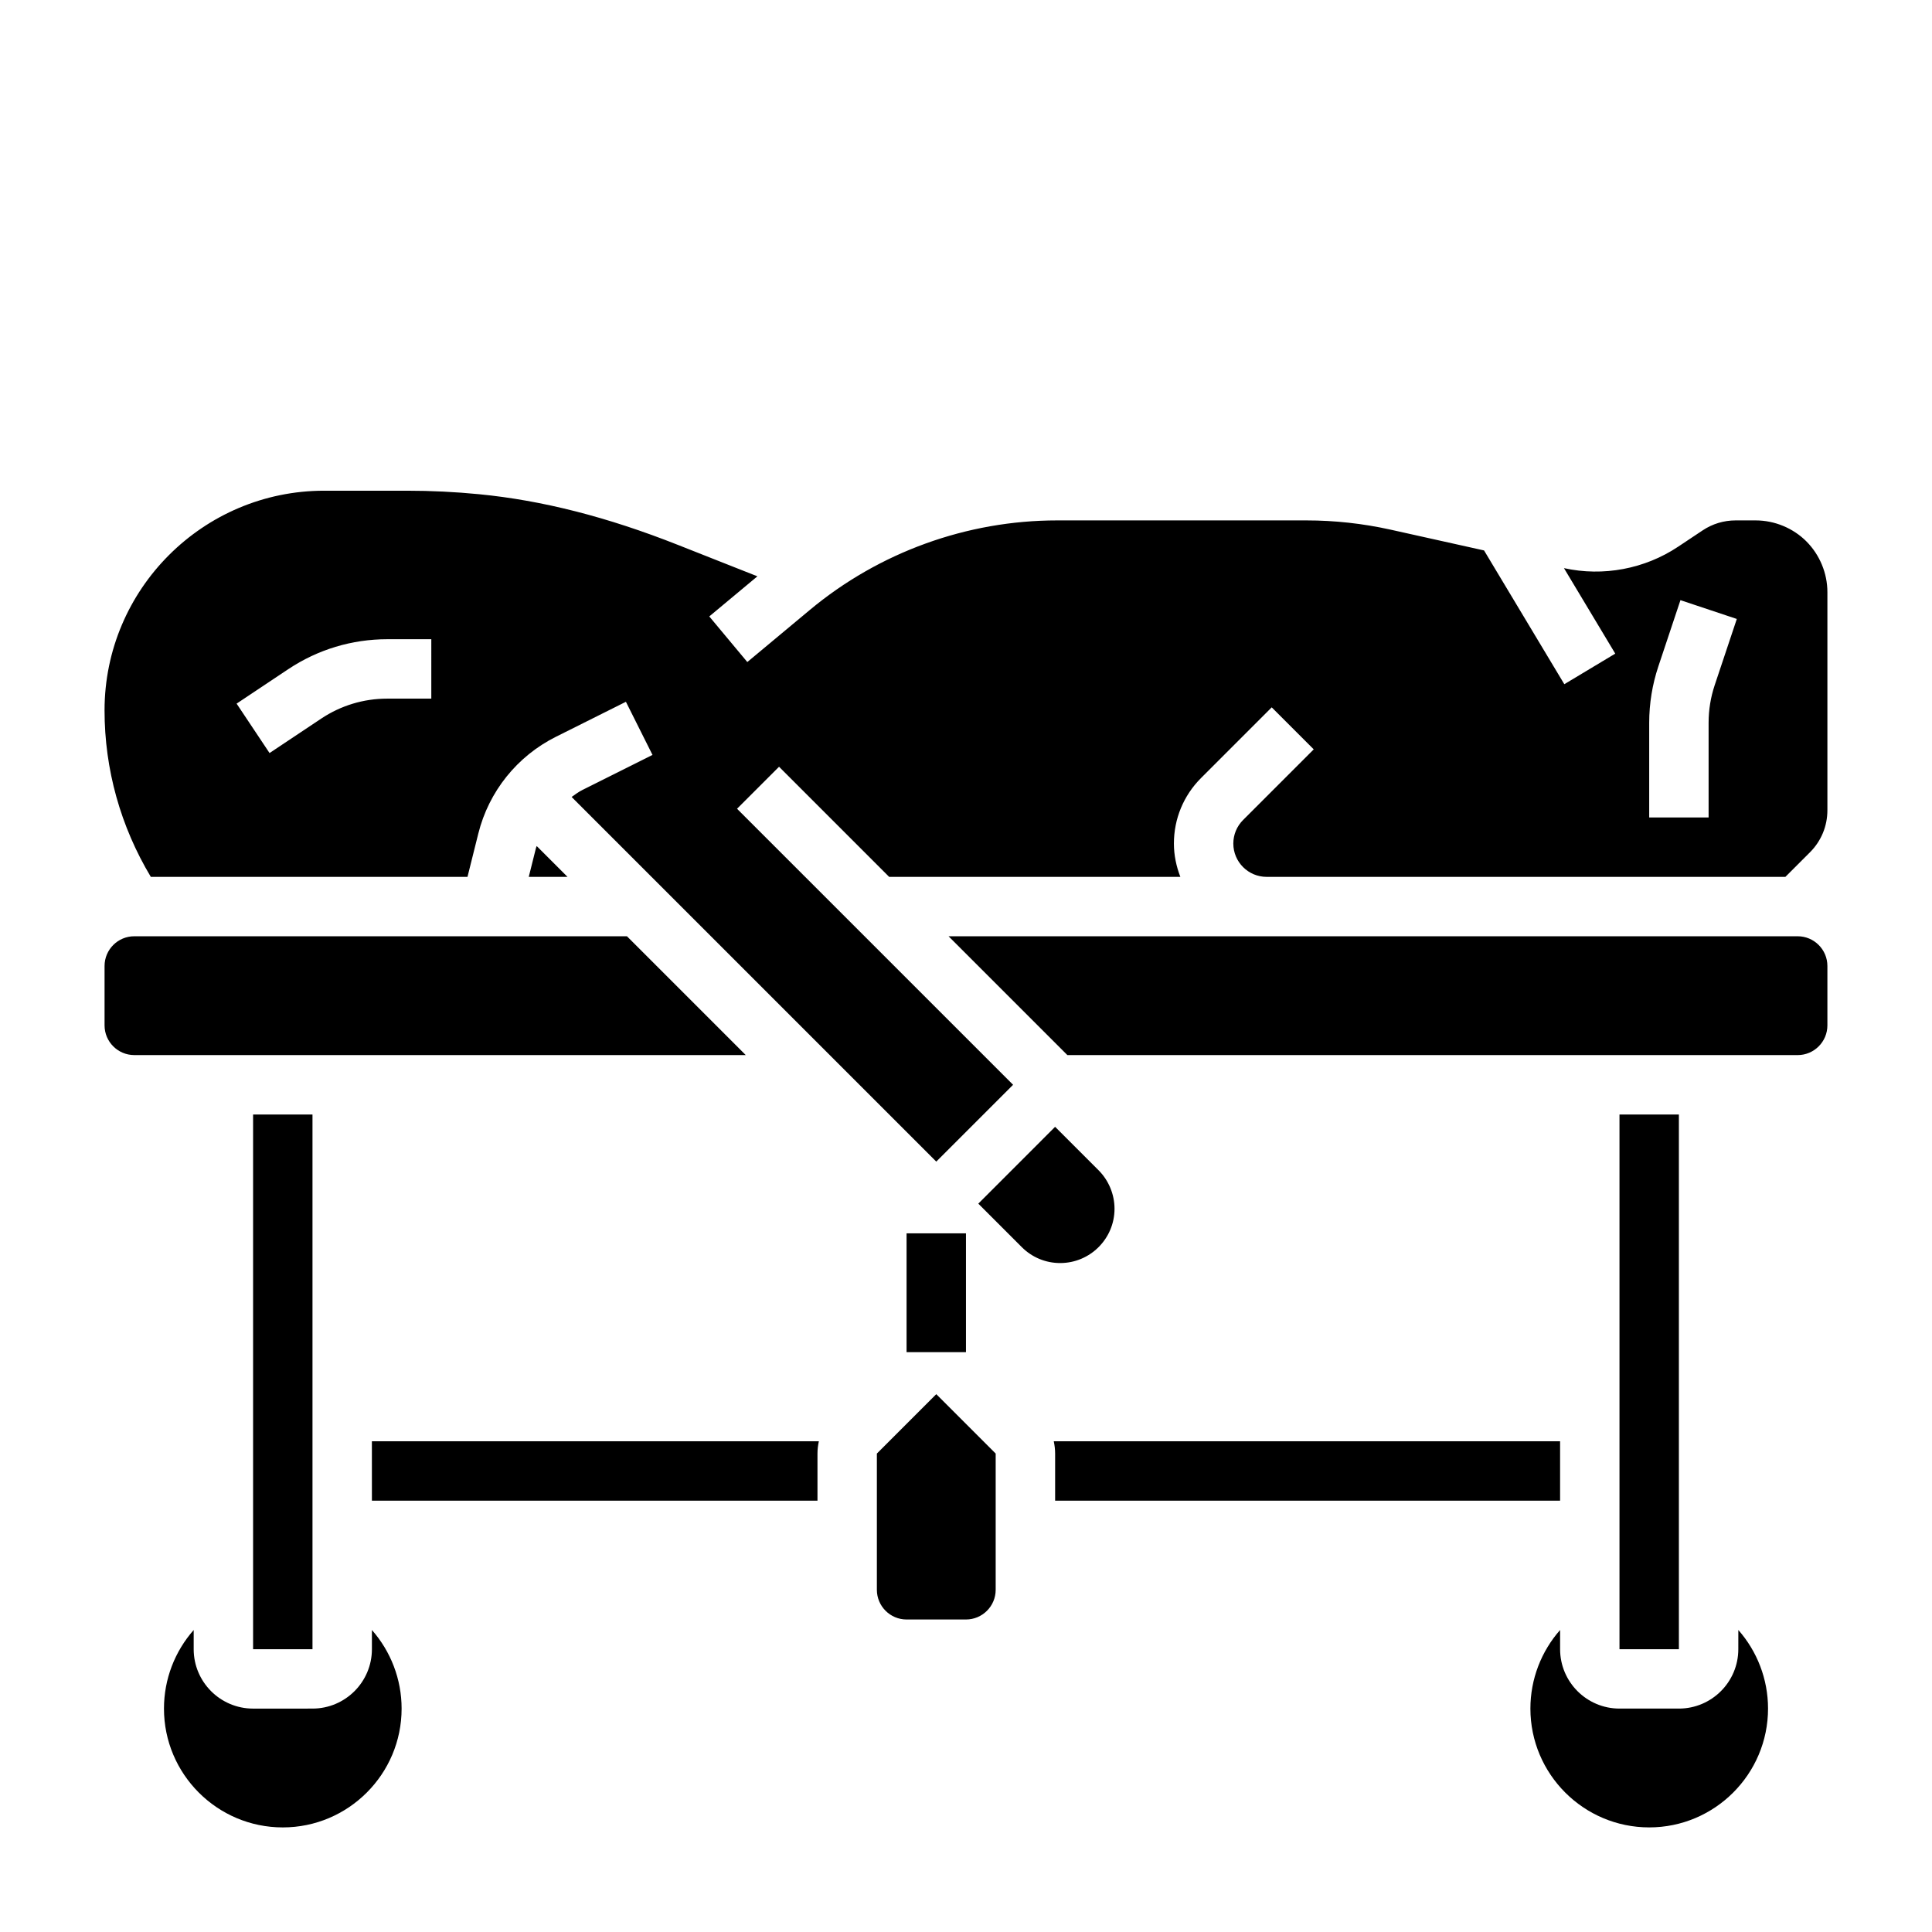 <?xml version="1.0" encoding="UTF-8"?>
<!-- Uploaded to: ICON Repo, www.iconrepo.com, Generator: ICON Repo Mixer Tools -->
<svg fill="#000000" width="800px" height="800px" version="1.1" viewBox="144 144 512 512" xmlns="http://www.w3.org/2000/svg">
 <g>
  <path d="m384.25 470.85h15.742v31.488h-15.742z"/>
  <path d="m242.56 541.7h118.08v-12.484c0-1.102 0.133-2.188 0.363-3.258l-118.45-0.004z"/>
  <path d="m376.38 529.21v36.102c0 4.344 3.535 7.871 7.871 7.871h15.742c4.336 0 7.871-3.527 7.871-7.871v-36.102l-15.742-15.742z"/>
  <path d="m310.15 392.12h-130.57c-4.336 0-7.871 3.535-7.871 7.871v15.742c0 4.344 3.535 7.871 7.871 7.871h162.05z"/>
  <path d="m439.36 464.33c0-3.785-1.535-7.496-4.211-10.18l-11.535-11.531-20.355 20.359 11.531 11.531c2.719 2.715 6.332 4.211 10.172 4.211 7.941 0 14.398-6.453 14.398-14.391z"/>
  <path d="m211.07 439.36h15.742v141.7h-15.742z"/>
  <path d="m286.04 368.72-1.914 7.66h10.273l-8.172-8.172c-0.047 0.18-0.141 0.34-0.188 0.512z"/>
  <path d="m242.56 581.05c0 8.684-7.062 15.742-15.742 15.742l-15.746 0.004c-8.684 0-15.742-7.062-15.742-15.742v-5.086c-4.977 5.641-7.875 13-7.875 20.828 0 17.367 14.121 31.488 31.488 31.488 17.367 0 31.488-14.121 31.488-31.488 0-7.824-2.898-15.184-7.871-20.828z"/>
  <path d="m557.44 541.7v-15.742l-134.18-0.004c0.227 1.074 0.359 2.16 0.359 3.262v12.484z"/>
  <path d="m622.72 287.48c-3.535-3.535-8.441-5.566-13.438-5.566h-5.336c-3.117 0-6.141 0.914-8.73 2.644l-6.488 4.32c-8.848 5.902-19.867 7.973-30.262 5.684l13.594 22.656-13.5 8.102-21.27-35.449-24.852-5.527c-7.281-1.609-14.75-2.43-22.207-2.43h-66.086c-23.891 0-47.16 8.422-65.52 23.719l-16.578 13.816-10.078-12.09 12.754-10.629-21.09-8.336c-18.711-7.398-35.945-11.793-52.672-13.422-6.309-0.617-12.734-0.93-19.086-0.93h-21.965c-32.094 0-58.203 26.109-58.203 58.211 0 15.629 4.258 30.781 12.262 44.125h83.922l2.867-11.477c2.785-11.164 10.297-20.516 20.586-25.656l18.531-9.266 7.047 14.082-18.531 9.266c-1.047 0.52-1.969 1.211-2.906 1.875l96.637 96.637 20.359-20.355-73.156-73.156 11.133-11.133 29.18 29.184h77.168c-1.059-2.746-1.707-5.707-1.707-8.824 0-6.566 2.559-12.738 7.195-17.375l18.727-18.727 11.133 11.133-18.727 18.727c-1.66 1.668-2.582 3.879-2.582 6.242 0 4.863 3.957 8.824 8.824 8.824h137.48l6.519-6.519c2.973-2.973 4.613-6.926 4.613-11.137v-57.805c0-5-2.031-9.902-5.566-13.438zm-364.42 41.664h-11.699c-6.234 0-12.281 1.828-17.469 5.289l-13.699 9.133-8.73-13.098 13.699-9.133c7.781-5.188 16.844-7.934 26.203-7.934h11.695zm340.11-3.562c-1.07 3.211-1.613 6.555-1.613 9.957v25.094h-15.742v-25.098c0-5.086 0.82-10.117 2.426-14.934l5.856-17.555 14.934 4.984z"/>
  <path d="m620.41 392.12h-225.03l31.488 31.488h193.54c4.336 0 7.871-3.527 7.871-7.871v-15.742c0.004-4.34-3.531-7.875-7.871-7.875z"/>
  <path d="m573.18 439.36h15.742v141.7h-15.742z"/>
  <path d="m604.67 581.05c0 8.684-7.062 15.742-15.742 15.742h-15.742c-8.684 0-15.742-7.062-15.742-15.742v-5.086c-4.977 5.644-7.871 13.004-7.871 20.828 0 17.367 14.121 31.488 31.488 31.488s31.488-14.121 31.488-31.488c0-7.824-2.898-15.184-7.871-20.828z"/>
 </g>
</svg>